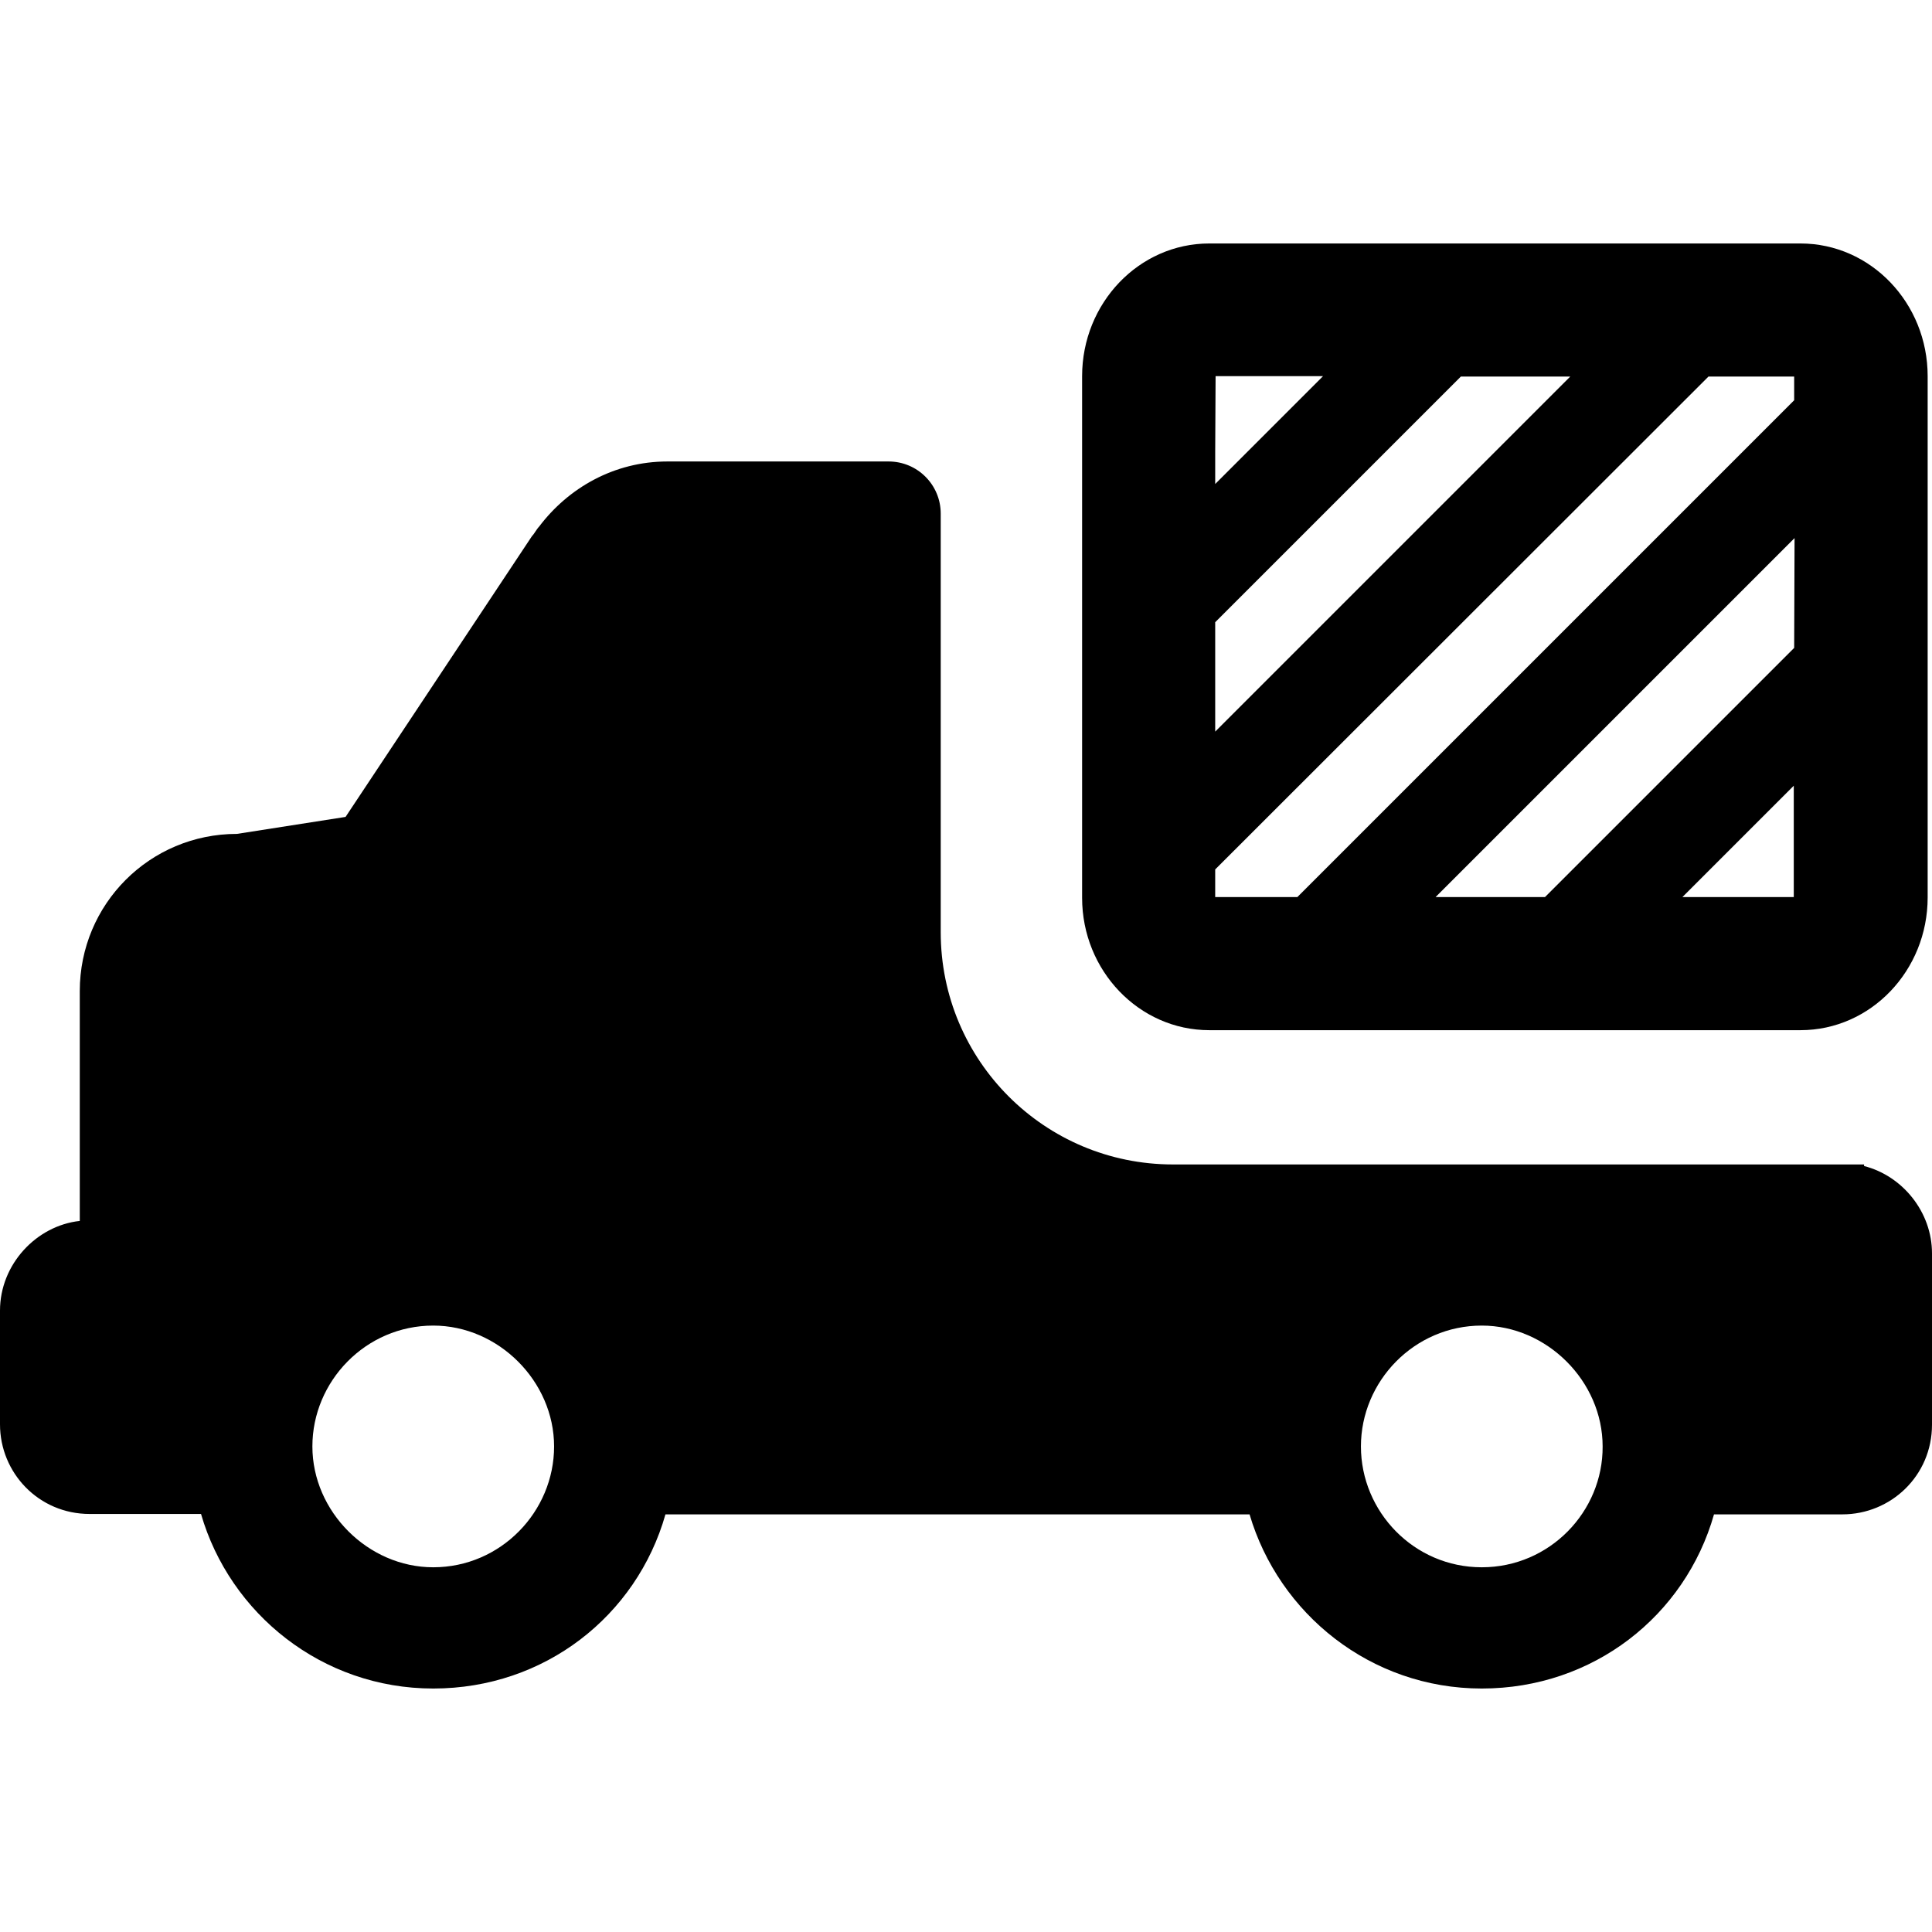 <?xml version="1.0" encoding="iso-8859-1"?>
<!-- Generator: Adobe Illustrator 19.1.0, SVG Export Plug-In . SVG Version: 6.00 Build 0)  -->
<svg version="1.1" id="Capa_1" xmlns="http://www.w3.org/2000/svg" xmlns:xlink="http://www.w3.org/1999/xlink" x="0px" y="0px"
	 viewBox="0 0 489.2 489.2" style="enable-background:new 0 0 489.2 489.2;" xml:space="preserve">
<g>
	<g>
		<path d="M472,295.25v-0.4H297c-32.5,0-58.8-26.3-58.8-58.8l0,0v-106c0-7.3-5.9-13.2-13.2-13.2h-56c-13.5,0-25.1,6.7-32.5,16.5
			c-0.6,0.6-1.2,1.8-1.8,2.4l-47.2,71.1l-27.5,4.3c-22.1,0-39.8,17.8-39.8,39.8v58.2c-11,1.2-20.2,11-20.2,22.7v28.8
			c0,12.3,9.8,22.7,22.7,22.7h28.2c7.3,25.2,30.6,44.2,58.8,44.2s51.5-18.4,58.8-44.1h73.8h74.1c7.4,25.1,30.6,44.1,58.8,44.1
			c28.2,0,51.5-18.4,58.8-44.1h32.5c12.3,0,22.7-9.8,22.7-22.7v-43.4C489.2,306.95,481.8,297.75,472,295.25z M109.7,396.85
			c-16.5,0-30.6-14.1-30.6-30.6s13.5-30.6,30.6-30.6c16.5,0,30.6,14.1,30.6,30.6C140.3,382.75,126.8,396.85,109.7,396.85z
			 M375.2,396.85c-17.2,0-30.6-14.1-30.6-30.6s13.5-30.6,30.6-30.6c16.5,0,30.6,14.1,30.6,30.6
			C405.9,382.75,392.4,396.85,375.2,396.85z"/>
		<path d="M306.2,260.85h149.7c17.8,0,32.2-15.1,32.2-33.6v-132c0-18.5-14.4-33.6-32.2-33.6H306.2c-17.8,0-32.2,15.1-32.2,33.6v13.3
			v6v112.8C274,245.75,288.4,260.85,306.2,260.85z M454.2,227.15H426l28.2-28.2V227.15z M454.3,164.05l-63.1,63.1h-27.7l90.9-90.9
			L454.3,164.05z M307.7,114.75c0-0.1,0-0.2,0-0.3l0.1-19.2H335l-27.3,27.3L307.7,114.75L307.7,114.75z M307.7,157.55l62.2-62.2
			h27.7l-89.9,89.9L307.7,157.55L307.7,157.55z M307.7,220.15l124.9-124.8h21.7v6l-125.8,125.8h-20.8V220.15z"/>
	</g>
</g>
<g>
</g>
<g>
</g>
<g>
</g>
<g>
</g>
<g>
</g>
<g>
</g>
<g>
</g>
<g>
</g>
<g>
</g>
<g>
</g>
<g>
</g>
<g>
</g>
<g>
</g>
<g>
</g>
<g>
</g>
</svg>
